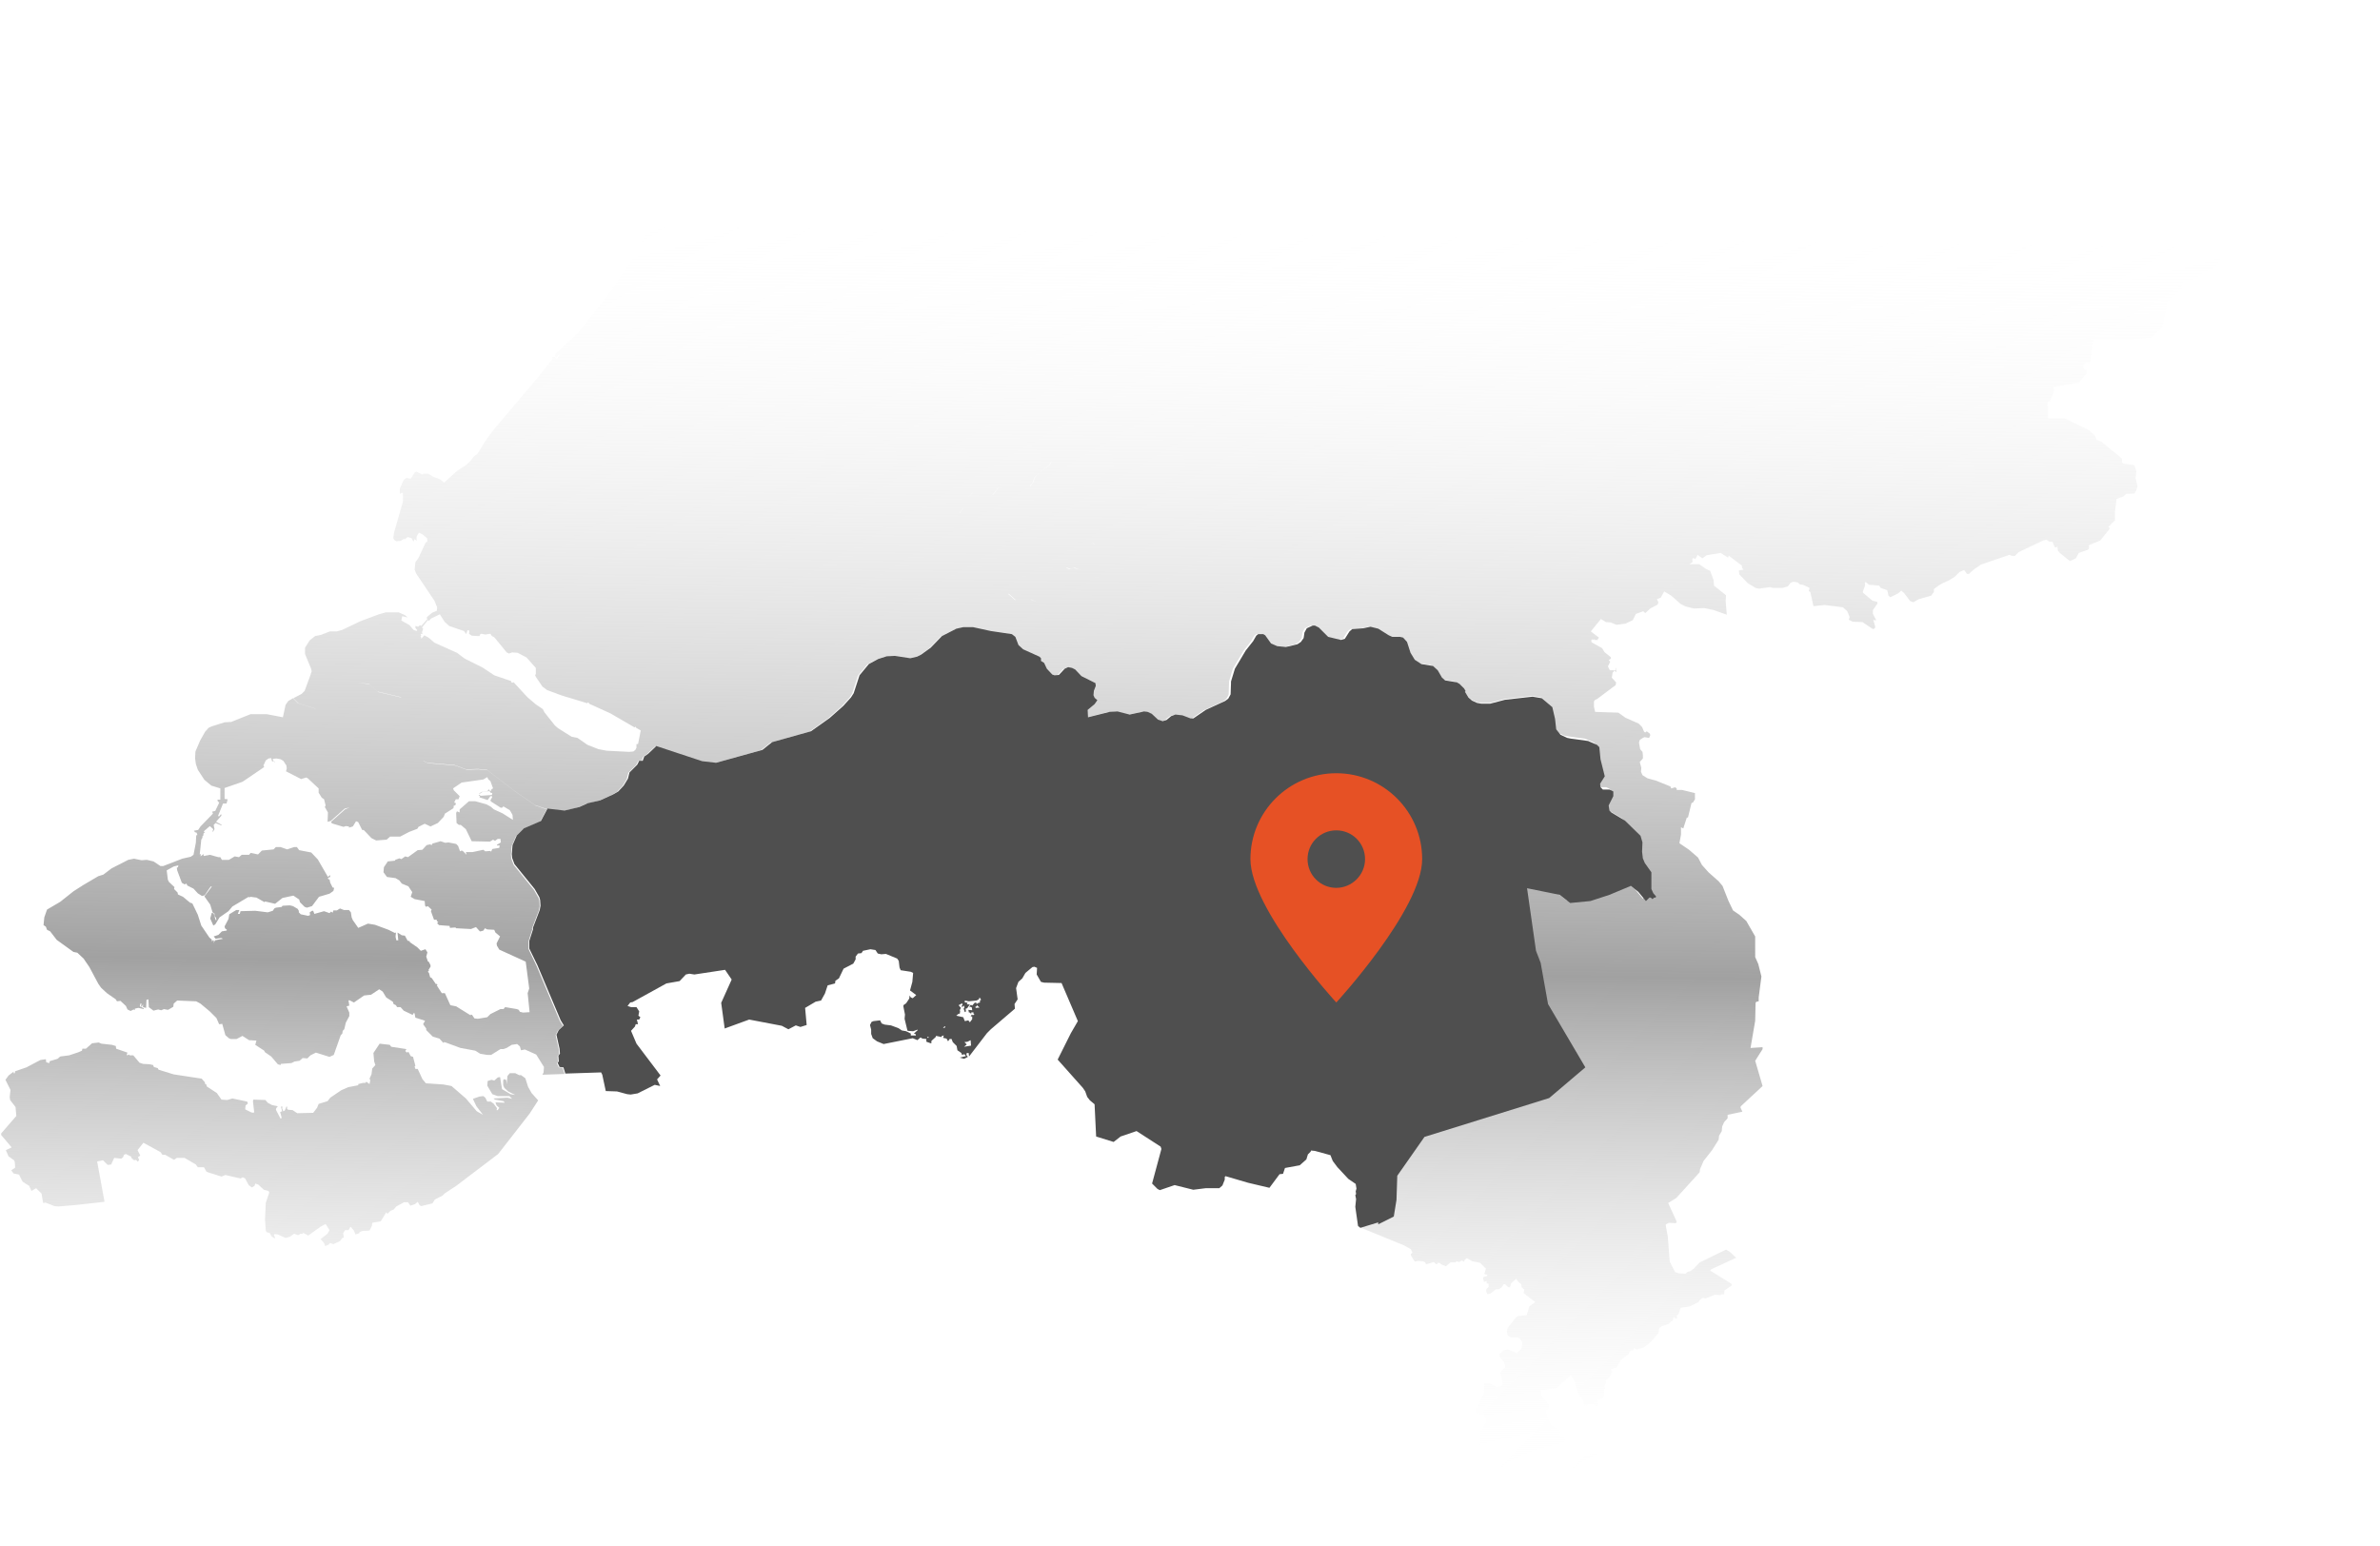 <svg xmlns:svg="http://www.w3.org/2000/svg" xmlns:mapsvg="http://mapsvg.com" xmlns:rdf="http://www.w3.org/1999/02/22-rdf-syntax-ns#" xmlns:dc="http://purl.org/dc/elements/1.1/" xmlns="http://www.w3.org/2000/svg" xmlns:xlink="http://www.w3.org/1999/xlink" id="Laag_1" mapsvg:geoViewBox="3.359403 53.560406 7.227496 50.750938" x="0px" y="0px" viewBox="0 0 612.5 398" style="enable-background:new 0 0 612.5 398;" xml:space="preserve"><style type="text/css">	.st0{fill:url(#SVGID_1_);}	.st1{fill:url(#SVGID_00000041254617200258221840000003593581176680806045_);}	.st2{fill:#4F4F4F;}	.st3{fill:#E65125;}</style><g>	<linearGradient id="SVGID_1_" gradientUnits="userSpaceOnUse" x1="301.723" y1="-3.228" x2="296.464" y2="393.538">		<stop offset="0.155" style="stop-color:#FFFFFF;stop-opacity:0"></stop>		<stop offset="0.638" style="stop-color:#A1A1A1"></stop>		<stop offset="0.957" style="stop-color:#FFFFFF;stop-opacity:0"></stop>	</linearGradient>	<path class="st0" d="M585.2,30.7l2.7-3.7l0.1-5.5l-1.5-4.7l-0.8-1.2l0-0.8l-0.5-0.2l-0.7,0.4l-1.6-0.6l-0.9,0l0-0.5l-2.3-5.2  l-1.8-1.6l-1.3-5.4L576,0h-4.1L571,2.1L570.4,3l-2.2,2.2l-1.1,0.4l-5.4-2l-7-2l-1.6,0.3l0-1.9H434.4l0,0.4l-0.2,2.4l0.6,0.8  l1.2,0.9l2.3,3.5l0.9,2.6l0.1,1l-0.9,3.4l-0.7,1.4l0,2.4l-0.3,0.7L437,20l-2.9,1.1l-3.1,0.6l-0.6,0.9l0,0.9l0.3,0.6l0.4,0.3h0  l-0.4-0.3l-0.3-0.6l0-0.9l0.6-0.9l3.1-0.6L437,20l0.4-0.5l0.3-0.7l0-2.4l0.7-1.4l0.9-3.4l-0.1-1L438.4,8l-2.4-3.5l-1.2-0.9  l-0.6-0.8l0.2-2.4l0-0.4H389h-80.9l-8.2,5.8l-3.2,2l-1,1.7l-0.5,0.3l-0.7,0.4l-1.9,0l-7.2,4.2l-0.8,1.9l-5.4,3.3l0,1.5l1.6,3.1  l0.3,5l-0.2,0.7l-0.5,0.5l0.1,0.2l0.2-0.2l0.4,0l1.4,1.3l-1.1,1l0.3,0.5l-0.2,0.2l0,0l-0.5-0.4l-0.8,0.2l-1.2-0.6l-1.7-0.3  l-1.4-1.2l-1.6-1l-2.3-0.3l-1.3,0.9l-1.6-0.3l-2.4,0.5l-1.4-0.5l-0.1,0.1l0.3,0.6l-0.7,0.1l-0.4-0.4v-0.5l0.8-0.4l0.1-0.9l-1.1-1.1  l-1.3,0.2l-0.9,0.9l-1.5-0.1l-0.9-0.4l-0.8-0.8l-0.5-0.8l-0.8-0.5l-0.3-0.8l-1-0.3l-0.6-0.9l-1.1-0.3l-0.7-0.7l0.4-0.7h0.5l0.5,0.2  l0,0.9l0.5-0.5l-0.1-0.5l0.7-0.1l0.2-0.3l-1.4-1.2l-1.1-0.2l-0.5-1.2l0.7-0.8l0.9,0.9l0.4-0.1l1.4,1.5l1.7-1l1.1-0.2l0.5,0.8l1,0.6  l0.4-0.1l0.4-0.8l-0.1-0.4l0.3-0.7l-0.4-0.7l0.2-0.3h0.8l0.4-0.6l0.7-0.3l1.2-3.4l0.8-0.9l1.4-0.5l0.9-1.5l0.4-0.2l0.5-0.2l1.5,0.3  l0.3-1.1l0.6-0.7l0.2-1.5l0.4-1l0.7-0.4l0.5-0.7l0.2,0.1l-0.2,0.4l0.1,0.3h0.4l0.2-0.3l1.1-1.7l0.5-3.2h1.2l1.1-1.1l1.4-0.2  l0.1-0.1H275l-0.3,0.3l-0.3,0.8l-0.3,3.3l-0.2,0.3l-1.4,0.1l-1.8-0.5l-1,0.2l-0.7-0.3h-1l-0.3-0.3l0.3-1.1l-0.4-1l0.1-1.6l0.1-0.2  H191l-0.2,2.8l-0.6,2.7l-1.8,5.2L179.6,33l0.1,0l-7.5,16.5l-4.4,8.2l-6.1,10.6l-4.8,7l-7,9l-2.6,2.8l-1.1,0.8l-3.3,3.3l0,0.5  l0.3,0.3l0.6-0.8l0.2,0.1l-0.7,1.1l-0.7-0.6l-0.4,0.1l0,0.4l-3.4,4.4L126.7,111l-2,2.8l-1.8,3l-1,0.7l-0.7,1l-1.3,1.2l-2.3,1.5  l-3.3,3l-1-0.8l-2-0.8l-1.1-0.7l-1.2,0l-0.3,0.2l-1.5-0.7l-0.4,0.1l-1.1,1.7l-1.1-0.2l-0.7,0.5l-1,2.2v1.4l0.6-0.3l0.2,0.2l0,2.1  l-2.3,8l-0.2,1.4l0.3,0.5l0.5,0.3l1.1-0.1l0.8-0.5l0.3,0.1l0.7-0.6l1,0.3l0.4,0.7l0.2,0.1l0.1-0.5h0.2l0.4,0.4l0-1.1l0.6-1l0.9,0.4  l1.2,1l0.1,0.8l-0.5,0.4l-1.8,3.9l-0.8,1.1l-0.2,1.9l0.4,1l4.7,7l0.7,1.7l-0.1,0.9l-1.2,0.5l-1.2,1l-0.2,0.3l0.2,0.3l-1.6,1.8  l-0.3-0.2l-0.5,0.4l-0.7-0.2l0,0.5l0.5,0.6l-0.2,0.2l-0.8-0.3l-1-1.2l-2.1-1.2l0.2-1.1l1.4,0.3l-0.7-0.6l-1.6-0.7l-3.3,0l-1.8,0.5  l-4.8,1.8l-4.6,2.2l-1.4,0.4l-1.8,0l-2.3,0.9l-1.5,0.3l-1.4,1.1l-1.2,1.9l0,1.6l1.6,3.9l0.1,0.6l-0.4,1.2l-1.4,3.8l-0.8,0.8  l-2.1,1.1l1.3,1.3l4.5,1.4l1.5-0.3l0,0l-1.6,0.3l-4.5-1.4l-1.3-1.3v0l-1.2,0.7l-0.7,1l-0.7,3.2l-4.2-0.8l-4.1,0l-5,2l-1.7,0.1  l-3.2,1l-0.9,0.4l-0.9,1l-1.3,2.3l-1.2,2.8l-0.1,1.7l0.2,1.5l0.5,1.5l1.7,2.6l1.8,1.5l2.3,0.7l0,2.9l-0.6,0l-0.2,0.2l0.5,0.6  l-1,2.1l-0.8,0.2l0.2,0.5l-3.2,3.3l-0.6,0.9l-1.1,0.2l0.3,0.4l0.4,0.1l0.2,0.6l-0.3,0.1l-0.1,1.9l-0.6,3.1l-0.7,0.5l-2.2,0.5  l-4.9,1.9l-0.7,0l-1.8-1.2l-1.7-0.4l-1.4,0.1l-1.9-0.4l-1.5,0.3l-4.3,2.2l-2.1,1.6l-1.3,0.4l-3.9,2.3l-2.5,1.6l-3.4,2.7l-3.4,2  l-0.7,2l-0.2,2l0.6,0.4l0.3,0.8l0.8,0.4l1.7,2.2l4.3,3.1l1,0.2l1.6,1.5l1.5,2.2l2.3,4.3l0.7,1l1.5,1.4l2.3,1.6l0.3,0.5l0.9-0.1  l1.4,1.3l0.4,0.9l0.8,0.4l0.8-0.4l0.3,0.2l0-0.4l0.9-0.2l1.4,0.3v-0.2L36,259l0-0.2l0.2-0.6l0.2,0.1l-0.1,0.7l0.2,0.1l0.3-0.7v0.8  l0.8,0.2l0.1-2.1l0.5-0.1l0.1,2l1.2,0.9l1.2-0.3l0.8,0.2l0.7-0.3l1,0.2l0.4-0.2l1-0.6l0.1-0.8l0.9-0.8l4.9,0.2l1.1,0.6l2.4,2  l1.7,1.7l0.7,1.6l0.8-0.1l0.8,2.9l0.9,0.8l0.5,0.2h1.5l1.5-0.8l1.7,1.1l1.9,0.1l-0.3,1.1l2.3,1.5l0.2,0.4l1.6,1.1l1.7,2l0.7,0.2  l0.1-0.3l2.7-0.2l0.8-0.4l1.3-0.2l0.8-0.7l1.2,0.1l0.8-0.8l1.4-0.7l3.5,1.1l1.1-0.5l1.8-5.1l0.4-0.4l0.1-0.7l0.4-0.4l0.4-1.7  l0.9-1.7l0-0.9l-0.7-1.6l0.7-0.2l-0.2-1.3l0.2-0.1l1.2,0.6l2.6-1.8l1.8-0.2l2.1-1.4l0.9,0.6l0.9,1.5l1.7,1.1l0.2,0.6l0.6,0.3  l0.3,0.5l0.9,0l0.8,0.9l2.3,1.1l0.3-0.5l0.2,0.1l0.2,1.1l2.5,0.8l-0.5,0.9l0.8,1.1l0,0.4l1.7,1.7l1.7,0.5l1,1.1l0.2-0.2l0.4,0.1  l3.8,1.4l3.8,0.7l1.3,0.8l1.8,0.3h1l2.4-1.5h0.7l0.9-0.3l1.3-0.8l1.4-0.2l0.7,0.6l0.3,1l1-0.2l2.9,1.3l2,3.2l-0.1,1.4l-0.3,0.6  l5.7-0.2l-0.5-1.6l-1-0.1l-0.5-1.1l0,0l0.3-0.3l-0.1-1.5l0.4-0.5l-0.1-1.3l-0.8-3.6l0.6-1.2l1.3-1.2l0,0l-0.8-1.2l-6-14.2l-2.1-4.4  l0,0l0-1.9l1-3.1l0,0l-0.1-0.2l0,0l1.8-4.7l0.2-1.1l-0.1-1.5l0,0l-0.2-0.6l-1.2-2.1l-5.2-6.4l-0.6-1.6l0,0l-0.1-1l0.2-2.3l1.1-2.5  l1.8-1.8l4.4-1.9l1.7-3.2l0,0l-2.9-1l-5.2-3.6l-7.2-5.5l-2.3-0.2l-3,0.1l-3-1.1l-7-0.6l-1.1-0.5l-1.4-2.4l-0.5-2l-0.2-4.9l-2.6-3.7  l-0.6-2.7l-0.4-0.7l-6-1.4l-2.2-2l-2.9-0.4l0.1,0L95,176l2.2,2l6,1.4l0.4,0.7l0.6,2.7l2.6,3.7l0.2,4.9l0.5,2l1.4,2.4l1.1,0.5l7,0.6  l3,1.1l3-0.1l2.3,0.2l7.2,5.5l5.2,3.6l3,1l4.2,0.5l0.1,0l3.8-0.9l2.2-1l3.1-0.7l3.3-1.5l1.4-0.8l1.4-1.5l1.1-1.8l0.4-1.6l2-2l0.5-1  l0.9,0l0.4-1.1l1-0.7l2.1-2l0,0l11.9,4l3.3,0.3l0.1,0l11.9-3.3l2.5-2l10-2.8l4.8-3.4l3.5-3.1l2-2.2l0.7-1.1l1.5-4.6l2.4-2.9  l2.4-1.3l2.2-0.7l2.1-0.1l0.1,0l3.9,0.6l0.1,0l1.7-0.4l0.9-0.4l2.5-1.8l2.9-3l3.7-1.9l1.8-0.4h2.5h0.1l4.6,1l5.4,0.8l2.2,0l0,0  l-2.4,0h0l0,0l0,0l0.9,0.7l0.8,2.1l1.2,1.1l4.2,1.9l0.4,0.4l0,0l0,0.7l0,0l0.8,0.5l0,0l0.7,1.5l1.4,1.5l0,0l0.6,0.2l1.1-0.1  l1.5-1.6l0.9-0.4l1,0.2l0.8,0.4l1.6,1.7l3.6,1.8l0.1,0.7l0,0l-0.5,1.3l0,0l-0.1,1l0.3,0.7l0.7,0.6l-0.7,1l0,0l-1.8,1.5l0,0l0.1,1.9  l5.6-1.4l2-0.1l3.1,0.8l3.7-0.8l0.9,0.1l1.1,0.5l1.6,1.5l1.2,0.4l1-0.3l1.2-1l1.1-0.4l1.8,0.2l2.1,0.8l0.7,0l3.2-2.2l5-2.3l0.8-0.6  l0.6-1.1l0,0l0.1-3l0-0.4l1-3.3l2.8-4.7l1.9-2.4l0.8-1.4l0.5-0.4l1.3,0l0.5,0.3l1.5,2.1l1.6,0.7l2.2,0.2l1-0.2l2-0.5l0.9-0.6l0.7-1  l0,0l0.2-1.4l0,0l0.6-1.1l1.5-0.7h0.6l1,0.5l2.4,2.4l3.3,0.8l1-0.3l1.2-1.9l0.7-0.6l2.8-0.2l1.9-0.4l2,0.5l2.7,1.7l0.9,0.4l2,0  l0.8,0.2l1,1.1l0.9,2.8l1.1,1.6l1.7,1.1l3,0.5l1.2,1.1l1.1,1.9l0.8,0.7l3,0.5l0.7,0.4l1.2,1.2l0.4,0.7l0,0L377,178l0,0l0.8,1.3  l0.9,0.8l1.3,0.6l1.1,0.2l2.3,0l3.8-1l7.1-0.8l2.4,0.4l0,0l0.9-0.9l-0.9-3.1l0.1-0.6h0l-0.1,0.6l0.9,3.1l-0.9,0.9l0,0l2,1.9l0.7,3  l0.3,2.7l1.1,1.4l1.7,0.8l1,0.2l4.4,0.6l2.3,1l0.6,0.6l0.3,3.1l1.1,4.4l-1.2,1.9l0.1,0.9l0.6,0.6h1.7l1,0.5l0,1.2l0,0l-1.2,2.4l0,0  l0.2,1.3l0.5,0.5l3.5,2.1l4,3.9l0.5,1.7l-0.1,2.4l0.2,1.7l0.5,1.2l1.7,2.4l0,4.3l0.5,1.1l0.7,0.8l-0.1,0.3l0,0l-0.4,0l0,0l-0.4,0.4  l0,0l-0.5-0.4l-0.3,0l0,0l-0.9,0.9l0,0l-2-2.4l-1.9-1.5l-5.5,2.3l-4.9,1.6l-5.2,0.5l-2.7-2.1l-8.4-1.6l0,0l2.3,16.1l1.2,3.1  l1.9,10.6l9.6,16.3l0,0l-9.3,8l-32.1,10l0,0l-7,10l-0.2,6.2l-0.7,4.3l-4,2l0,0l0-0.5l-4.6,1.4l12,4.9l1.8,1l0.4,0.9l-0.4,0.3l0,0.4  l1,1.6l0.9-0.2l1.2,0.1l0.6,0.3l0.2,0.5l2-0.6l0.5,0.5l0.4,0l0.1-0.3l0.6,0.1l0.3,0.3l1.2,0.5l1.2-1l1.3,0l0.2-0.3l0.7,0.2l0.7-0.4  l0.6,0.3l0.1-0.4l0.6-0.5l1.4,0.8l2,0.4l1.5,1.5l-0.4,1.4l0.8,0.2l-0.1,0.3l-1,0.3l0,0.4l0.2,0.8l0.7-0.2l0,0.6l0.5,0.1v0.8  l-0.5,0.5l-0.2,0.5l0.4,0.9l0.8-0.2l1.4-1.1l0.7,0l0.7-0.4l0.6-0.9l0.3,0l0.9,0.8h0.4l0.3-1l1.3-1.2l0.6,0.9l0.7,0.5l0.1,0.8  l0.7,0.6l-0.2,0.9l3,2.3l-1.5,1.1l-0.7,2.3l-2.1,0.2l-0.6,0.3l-2.2,2.8l-0.2,0.9l0.2,1l0.8,0.5l1.7,0l0.6,0.3l0.7,1l-0.2,1.4  l-0.2,0.4l-1.1,0.9l-2.3-0.9l-1.2,0.3l-0.9,0.9l0.1,0.8l1,1.2l0.4,1l-0.1,0.5l-0.8,0.7l-0.4,0.7l0.6,2.2l0,0.7l-0.4,0.5l-1,0.2  l-1.9-1h-0.9L382,356l-0.1,2.5l-1.1,2.6l-1.1,1.7l0.2,0.7l2,0.8l0.6,1.1l-0.1,0.6l-1.5,2.7l0.1,2.4l-0.2,0.6l-0.4,0.7l-0.9,0.8  l-1.5,2.5l-1.7,1l-0.5,1.4l-2.1,2.5l0.1,1.3l1.1,0.6l1.2-0.3l1.3-1.1l1.1,0.2l0.5,0.5l0.4,0.9l0,1l-1.7,0.9l-0.9,2.8l-1.9,2.4  l-0.5,1.4v1.8l-0.5,0.9l-0.8,0.4l-1.7-1l-1.2,0.2l-0.5,0.7l-0.3,2.9l-0.5,0.7h60.9l1.1-4.1l0.7-0.6l0.2-0.8l1-0.7l0.2-1l-0.5,0.2  l-0.4,0.8l-0.9-1l-1.4-0.5l-0.5,0l-0.7,0.5l-2.1-0.2l0.2-1.2l-0.7-0.7l-0.9,0.3l-0.6-0.5l-3.6-1l-0.5-3.5l0.1-1.1l-1.8-1.1l1.2-1  l0.4-0.6l1.8-4.6l-0.2-0.5l-6.9,0.2l-1,0.4l-0.4,0.4l-1,0.2l-0.4-0.7l-1.2-0.8l-0.3-0.7l-0.2,0l-3.1,0.7l-2,1.6l-2.5,1l-1.1-0.1  l-0.7-1.5l1.6-1.8l-0.2-1.8l0.4-1.8l-1.5-0.7l0-1.5l-1.7-0.8l-0.9-1.2l-1-2.6l0.1-0.5l0.5,0l0.3-1.2l-1.9-2.3l-0.3-1.6l4.2-0.6  l3.5-3.3l0.8,1l1,3.4l1.5,2.2l0.2,1.3l1.2-0.4l1.3,0l0.5,0.5l0.6-0.2l-0.3-1.4l0.8-0.2l1-0.7l0-1.7l0.3-0.5l-0.2-0.5l0.4-0.7  l-0.1-0.7l0.9-0.8l0.8-1.3l-0.3-0.8l1.5-0.5l1-1.9l1.9-1.4l0.6-1l0.7-0.1l0.2-0.6l0.7,0.4l1.8-0.5l1.8-1.4l2-2.3l0.2-1.3l0.7-0.5  l1.8-0.6l0.5-0.6l0.5-0.2l0.2-1l0.5,0.5l0.4-0.1l-0.1-0.8l0.4-0.2l0.6-1.7l2.4-0.4l2.2-1.1l0.5-0.7l0.7-0.4l0.5,0.2l2.6-1l1.3,0.1  l0.4-0.2l0.6,0l0.1-1l1.9-1.3l-0.1-0.4l-5.5-3.4l0.2-0.3l6.5-3l-1.6-1.5l-1-0.6l-6.8,3.3l-1.5,1.6l-1,0.7l-0.6,0.1l-0.5,0.5  l-1.7-0.1l-1-0.3l-1.4-2.7l-0.5-6.5l-0.5-2.7l0-0.4l0.8-0.4l1.8,0.1l0.2-0.4l-2.2-4.8l2.1-1.3l6-6.6l0.1-0.8l0.9-2.1l2.2-2.8  l1.7-2.7l0.1-1l0.7-1.2l0.1-1.2l0.5-1.1l0.9-1l0-0.9l3.8-0.8l-0.5-1.1l0.1-0.3l5.6-5.2l-1.9-6.5l1.9-3l0-0.5l-3.1,0.2l1.2-7  l0.1-4.6l0.2-0.3l0.6-0.1l0-1l0.7-5.4l-0.8-3.2l-0.8-1.8l0-5.3l-2.3-4l-1.8-1.6l-1.6-1.1l-1.2-2.5l-1.5-3.8l-1-1.2l-2.6-2.3  l-1.7-1.9l-1-1.9l-2.3-2l-2.5-1.7l0.4-2.2l0-1.9l0.6,0.3l0.9-2.8l0.3,0l0.9-3.7l0.4-0.2l0.5-0.8l0-1.6l-3.3-0.8h-1.4v-0.4l-0.4-0.3  l-1,0.3l-0.2-0.5l-3.7-1.5l-2.2-0.6l-1.3-0.8l-0.4-0.9l0.1-1l-0.4-1.5l0.8-0.9l0-0.9l-0.1-0.8l-0.6-0.7l-0.3-1.7l0.2-0.7l0.8-0.5  l0.4-0.2l1.2,0.2l0.3-0.7l-0.1-0.4l-0.8-0.6l-0.4,0.3l-0.3-0.2l-0.5-1.2l-0.9-0.9l-3.4-1.5l-1.8-1.3l-6-0.2l-0.3-1.4h0l0-1.3  l0.3-0.4l0.5-0.2l4.8-3.6l0.1-0.7l-1.1-1.2l0.2-1.3l1-1l-0.2-0.3L416,173l-0.7-0.5l-1,0l-0.5-1l0.6-1.2l-0.4-0.4l0.6-0.4l-0.1-0.4  l-1.6-1.3l-0.6-1l-2.7-1.5l-0.1-0.5l0.3-0.3l0.2,0.2l0.2-0.2l0.4,0.3l0.2-0.2l0.2,0.2l0.5-0.7l-2.1-1.6l2.6-3.2l1.3,0.8l1.2,0.1  l1.5,0.6l2.3-0.3l1.9-0.9l0.8-1.6l1.9-0.7l0.5,0.5l1.3-1.2l1.9-1l0.2-0.6l-0.4-0.8l1-0.4l0.9-1.6l1.8,1.1l2.5,2.2l1.3,0.6l2,0.5  l2.7-0.1l2.4,0.5l3.4,1.2l-0.3-3.5l0.1-1.5l-3.1-2.5l-0.1-1.4l-0.9-2.4l-1.1-0.5l-1.7-1.2l-2.5,0l0.8-0.6l-0.1-0.7l0.3-0.3l0.5,0.3  l0.6-1.1l1.2,0.9l1.1-0.8l3.6-0.6l1.9,1.2l0.2-0.5l3.4,2.6l0,0.5l0.4,0.5l-1.2,0.2l0.1,1l2.2,2.3l2,1.2l0.8,0.2l2.9-0.4l0.7,0.2  l2.6,0l1.3-0.4l0.7-0.9l0.7-0.3l1.2,0.2l0.5,0.5l0.8,0.1l1.7,0.8l-0.2,0.8l0.4,0.3l0.8,3.6l2.9-0.3l4.7,0.6l1.1,1l0.6,1.5l-0.2,0.7  l1,0.5l2.5,0.1l2.7,1.8l0.5-0.2l0.1-0.4l-0.5-1.8l0.6,0.2l0.1-0.2L482,158l0-1l1.2-1.7l-0.1-0.4l-1.2-0.3l-2.4-2l-0.1-0.3l0.6-1.7  l-0.1-0.7l0.3-0.1l0.8,0.7l2.6,0.2l0.4,0.6l1.7,0.6l0.3,1.4l0.5,0.4l2-1l0.8-0.7l0.7,0.6l1.6,2.1l0.8,0.3l1.4-0.8l3.2-0.9l0.7-1  l0-0.7l0.5-0.4l1.5-1l1.8-0.8l1.6-1l1.2-1.2l1.2-0.5l0.7,1l0.5,0l1.2-1.1l1.9-1.3l7.3-2.5l0.8,0.3l0.6,0l1-1l6.3-3l0.8-0.2l0.8,0.5  l0.8,0l0.6,1.4l0.3,0.1l0.4-0.2l0.1,1l0.5,0.6l2.6,2.1l1.5-0.7l0.8-1.4l2.3-0.8l0.3-0.3l0-0.9l2.9-1.2l2.5-3.1l-0.4-0.4l1.7-1.7  l0-2.2l0.4-3.3l1.7-0.6l0.8-0.7l2.1-0.1l0.5-0.8l0.3-1.1l-0.5-2l0.2-1.8l-0.5-1.6l-2.9-0.4l-0.3-0.3l0-1l-5.4-4.4l-1.1-0.4  l-0.5-1.1l-1.5-1.4l-6.2-3h-4.3l0-3l-0.2-0.3l0.1-1l0.5-0.2l1-2.1l0.1-0.8l-0.3-0.7l6.7-1.1l2-2.4l0-0.7l-0.8-0.7l-0.1-0.7l0.9-0.9  l0.4,0.2l0.1,0.4l0.5-0.9l0.7-5.3h0h9.3l5.7-0.6l2.7-2.6l1.5-6.7l3.5-3.3l0.1-1.2l0.3-0.5l3.8-0.6l2.7-0.5l0.3-0.2l1.6-2.5l1.4-3  l0.9-1.1l0.7-1.9l-0.1-1.7l0.8-0.6l0.1-0.6l1.1-0.5l0.4,0.2l1.4-0.3l2,0.5l0.4,0.4l0.5-0.4l2.6-0.2l3.4-2.2l0.7-1.6l-3.2-3.5  l-1.6-3.7l-0.9-1l-0.1-1.2l0.2-0.2l0-0.6l-0.3-1.1l0-1.2l0.1-0.8l1.3-2.8l0.5-0.5l1.2-2.3l0.4-1.3l-0.1-1.3l1.1-1.7L585.2,30.7z   M92.2,211.6l1,2h0.4l2,2.1l1.2,0.6l2.7-0.2l0.9-0.8l2.6,0l2.3-1.2l2.1-0.8l0.3-0.5l1.6-0.8l1.5,0.7l1.9-0.9l1.5-1.6l0.3-0.8  l2.2-1.4l0.1-0.7l0.3,0l0.2-0.3l0-0.3l-0.4-0.2l0.4-0.8h0.7l0.3-0.8l-1.5-1.5l-0.2-0.5l2.2-1.5l5.6-0.8l1-0.6l0.3,0.6l0.5,0.4  l0.7,1.9l-0.4,0.2l-0.1,0.4l-0.5,0l0-0.3h-0.2l-0.2,0.4l-1.5,0.2l-0.7,0.4l0.1,0.1l0.8-0.5l1.7-0.2l0.3,0.2l0,0.2l0.5,0.1l-0.1,0.5  l-2.9,0.2l-0.4-0.3l-0.1,0.2l0.3,0.2l-0.1,0.3l2.1,0.7l0.7-1l0.4,0l0.1,0.2l-0.5,0.9l0.2,0.3l2.5,1.6l0.5-0.1l0.1-0.3l1.7,1  l0.7,1.2l0.1,1.3l-2.7-1.7l-2.2-1l-0.8-0.7l-1.1-0.6l-2.9-0.8l-1.6,0l-2.4,2.1v0.8l-0.7-0.3l-0.2,0.4l0.1,2.6l0.6,0.5l0.5,0  l1.3,1.1l1.5,3.1l4.7,0.1l0.8-0.5l0.5,0.3l0.7-0.5l0.7,0l0.1,0.9l-1,0.6l0,0.2h0.7l-0.1,0.6l-1.8,0.3l-0.3,0.7l-0.2-0.2l-1.3,0.1  l-0.5-0.4l-2.8,0.6l-1.7,0l0.2,0.7l-1-1l-0.3-0.1l-0.4,0.2l-0.5-1.4l-0.5-0.5l-2-0.4l-0.8,0.1l-1.2-0.4l-2.1,0.6l-0.2,0.4l-0.4-0.2  l-0.9,0.2l-1.1,1.2l-1.2,0.1l-2.5,1.8l-0.7-0.2l-1,0.7l-0.5-0.2l-1.1,0.4l0,0.2l-1.9,0.2l-1,1.5l-0.1,1.3l0.9,1.2l2.2,0.3l1,0.6  l0.6,0.8l1.7,0.7l1,1.5l-0.4,1.2l1,0.6l2.6,0.5l0.1,1.2l0.3,0.3l0.4-0.2l1,0.9l-0.2,0.4l0.8,2.2l0.6,0l0.2,0.2l-0.1,0.2l0.4,0.1  l-0.3,0.4l0.5,0.5l2.7,0.2l0.1,0.5l1.4-0.1l0.2,0.2l3.8,0.2l1.3-0.5l1,1.1l0.2,0l0.7-0.2l0.4-0.6l0.6,0.3l1.8,0.1l0.3,0.7l1.2,1  l-0.9,1.8l0.1,0.6l0.6,1l6.8,3.1l0.9,6.9l-0.4,1.2l0.5,4.9l-1.7,0.1l-0.8-0.2l-0.3-0.5l-0.5-0.2l-3-0.5l-0.4,0.5l-0.8,0l-2.6,1.3  l-0.8,0.8l-2.4,0.4l-0.9-0.1l-0.6-0.9l-0.3-0.1l-0.1,0.2l-3.7-2.3l-1.5-0.3l-1.4-3.1l-0.8,0l-1.3-2l0.2-0.1l-0.2-0.3l-0.2,0.1  l-1.1-1.6l-0.4-0.2l-0.3-1.1l-0.3-0.3l0.3-0.3l-0.1-0.2l0.5-0.8v-0.4l-0.4-0.8l-0.3-0.2l-0.4-1.2l0.3-1.1l-0.5-0.8l-1.2,0.4  l-0.9-0.9l-1.9-1.3l-0.1-0.3l-0.5-0.1l-0.7-1.3l-0.8-0.1l-1.1-0.7l0.2,2h-0.5l-0.2-0.9l0.1-1.1l-0.3,0.1l-1.6-0.8l-3.5-1.3  l-1.8-0.3l-2.5,1.1l-1.4-2l-0.3-0.7l-0.2-1.3l-0.5-0.6l-1.3,0l-1-0.4l-0.8,0.5l-0.9,0l-0.2,0.6l-0.4-0.3l-0.4,0.4l-1.4-0.5  l-2.5,0.7l-0.3-0.8l-0.3,0l-0.6,0.4l0.1,0.7l-0.5,0.2l-1.9-0.4l-0.5-0.5l0-0.4l-0.3-0.5l-1.2-0.7l-0.8-0.2l-1.9,0.1l-0.2,0.3  l-1.5,0.2l-0.4,0.2l-0.4,0.6l-1.3,0.4l-3.2-0.4l-3.8,0.1l-0.2,0.7l-0.5,0l0.4-1l-0.8,0l-1.8,1.1l-0.2,1.2l-1,1.9l0.1,0.5l0.5,0.4  l-0.1,0.2l-1.2,0.2l-0.9,0.9L55,241l0.5,0.6l1.4-0.2l0.5,0.2l-2.1,0.4l0.1,0.3l-0.5-0.3l0.3,0.9l-0.5-1l-0.2,0.5v-0.6l-0.6-0.5  l-2.1-3.1l-0.9-2.8l-1.4-2.9l-0.6-0.2l-1.8-1.5l-1.3-0.6l-0.1-0.5l-0.9-0.9l0.1-0.5l-1.4-1.3l-0.3-0.6l-0.3-2.4l1.8-1l1.2-0.3  l-0.1,0.5l-0.3,0.1l0.1,0.7l1.2,3.2l0.7,0.4l0.5-0.2l0.2,0.5l1.6,0.8l1.1,1.2l1.1,0.7l0.7-0.2l1.2-1.8l0.4-0.5l0.2,0.1l-1.9,2.5  l1.5,2.1l0.6,2l0.5,0.3l0,0.6l0.4,0.5l0.1,0.6l-0.2,0l-0.5-1.7l-0.5-0.2l-0.4,1.5l0.8,1.8l0.5-0.3l1.1-1.8l2.3-1.6l1-1.2l4.2-2.5  l0.2,0.2l0.2-0.2l1.6,0.2l2.1,1.2l0.1-0.2l2.6,0.6l1.9-1.5l2.8-0.6l1.5,1l0.2,0.7l1.2,1.2l0.6,0.2l1.3-0.4l1.8-2.4l2.7-0.8l1-0.7  l0.2-0.8l-0.4-0.1l-0.6-1.2l-0.2-0.9h-0.3l-0.1-0.4l0.6-0.2l-0.1-0.5l-0.5,0.5l-2.6-4.5l-1.7-1.8l-3.1-0.6l-0.6-0.8h-0.7l-1.8,0.6  l-1.7-0.6l-1.2,0l-0.6,0.6l-3,0.3l-1,1l-1.9-0.4l-0.4,0.5l-1.9,0l-0.7,0.6l-1.1-0.2l-1.5,0.9l-1.8,0l-0.4-0.7h-0.5L54,220l-1.6,0.3  l0-0.5l-0.8,0.6l0.1-0.6l-0.3,0.1l0.4-3.8l0.3-0.5l0-0.4l0.2-0.1l0.1-0.7l0.4-0.2l-0.3-0.1l0-0.2l1.5-1.3l0.9,0.8l-0.2,0.5l0.1,0.2  l0.4-0.7l-0.2-1.1l0.5-0.5l1.4,0.6l0.2-0.1l-1.5-0.8l1.4-1.6l-0.1-0.4l-0.5,0.6l-0.3-0.1l1.3-3.2l0.9,0l0.3-1.1l-0.8-0.1l0-2.8  l4.6-1.6l0.9-0.6l4.7-3.2l-0.2-0.4l0.6-1.3l0.7-0.5l0.7-0.1l0.2,0.8l0.8,0.2V196l-0.5-0.1l0,0l-0.1-0.6l1-0.1l1,0.2l0.7,0.4  l0.8,1.2l0.1,0.8l-0.2,0.7l3.9,2l1.3-0.4l0.4,0.2l2.8,2.6L82,204l0.8,1.3l0.6,0.4l0.4,1.6l-0.2,0.4l0.8,1.4l-0.1,2.4l0.8-0.2  l3.6-3.2l1.3-0.3l-1.2,0.5l-3.6,3.2l0.2,0.4l3,0.9l0.6-0.2l0.8,0.1l0,0.3l1-0.3l0.8-1.3l0.2,0L92.2,211.6z M164.2,191.5l-0.4,0  l0,0.9l-0.3,0.6l-0.5,0.4l-1.1,0.1l-5.8-0.3l-2.1-0.4l-2.8-1.1l-2.6-1.8l-1.5-0.3l-3.5-2.2l-0.8-0.7l-2.7-3.4l-0.4-0.8l-1.9-1.3  l-2.1-1.8l-3.5-3.8l-0.4,0.1l-0.3-0.2l0.1-0.2l-4.4-1.5l-3-2l-4.6-2.3l-2-1.5l-5.8-2.6l-1.5-1.3l-1.1-0.6l-0.7,0.8l-0.2-0.1  l0.1-0.2l-0.2-0.2l0.2-0.3l-0.2-0.4l0.5,0.1l-0.1-0.5l0.3-0.9l-0.3-0.3l1.5-1.9v0l0.3,0.2l0.5-0.6l2.3-1.1l1.2,1.9l1.2,1.1l3.8,1.3  l0.6,0.8l0.3-1l0.5,0.1l-0.1,0.8l0.7,0.5l1.6,0.1l0.4,0l0.2-0.5l0.3-0.1l1,0.2l1.3-0.2l0.4,0.6l0.6,0.3l3.2,3.9l0.6,0.3l0.8-0.3  l1.4,0.1l2.3,1.2l2.4,2.7l0,1.6l-0.2,0.2l0.2,0.5l1.7,2.5l1.2,0.9l3.8,1.4l6.6,2l0-0.2l0.4,0.1v0.2l5.5,2.5l6.2,3.6l0.3-0.2  l0.1,0.3l1.2,0.7L164.2,191.5z M190.5,37.8L190.5,37.8l0.9-1.8l0.1,0L190.5,37.8z M192.2,62.1L192.2,62.1l1.6-0.5l0,0L192.2,62.1z   M201.7,62.5L201.7,62.5l5-3l0.1,0L201.7,62.5z M209.9,59.3L209.9,59.3l0.3-0.2l0,0L209.9,59.3z M211.7,58l-1.2,1.2l0,0L211.7,58  l1.4-0.6l0,0L211.7,58z M218.6,62.6l-1.2,1.5l0,0L218.6,62.6l1.8-1.2l0.1,0L218.6,62.6z M224.3,58.6l-0.9,1.3L222,61l-0.1,0  l1.4-1.1L224.3,58.6l1.5-0.6l0,0L224.3,58.6z M236.2,53.3L236.2,53.3l-0.7,1.6l0,0L236.2,53.3z M231.2,80.6l0.8-0.1L231.2,80.6  L231.2,80.6z M231.7,113.1L231.7,113.1l-0.9,0.7l0,0L231.7,113.1z M236.5,115.5l-6.3,1.6l0,0L236.5,115.5L236.5,115.5z   M234.4,113.2l1-0.5l0,0L234.4,113.2L234.4,113.2z M239,82.3l-1.1,0.2l-3.1-0.4l-0.9-0.7l-0.4-1.5l0.1,0l0.4,1.5l0.9,0.7l3.1,0.4  L239,82.3L239,82.3z M248.5,45.4l0.2,2.2l0,0L248.5,45.4L248.5,45.4z M247.4,48.4L247.4,48.4l-0.2,0.7l0,0L247.4,48.4z M245.9,50.2  l0,0.7l0,0L245.9,50.2l0.2-0.4L245.9,50.2z M249.2,128l-1.1,2.5L247,132l-0.1,0l1.2-1.5L249.2,128l1-1.1h0.1L249.2,128z   M270.3,45.3L270.3,45.3l-0.2-1.1L270.3,45.3z M269.5,43.4l0.2,0.2L269.5,43.4L269.5,43.4z M269.5,44.3L269.5,44.3l-0.1,0  L269.5,44.3z M269.2,56.5l-1.6,0.7L269.2,56.5l-2.2-2.1l0-0.9l-0.6-2l0,0l0.6,2l0,0.9L269.2,56.5z M268.2,43.8L268.2,43.8  L268.2,43.8L268.2,43.8z M264.7,47.4l0.5-0.7l1.2-0.5l1.2,0l0.2-1.1l0,0l-0.2,1.1l-1.2,0l-1.2,0.5L264.7,47.4l-1.1,0l0.7,1.5l0,1  l0.5,0.6l0,1.1l0.2,0.5l0.5,0.2l0,0l-0.5-0.2l-0.3-0.5l0-1.1l-0.5-0.6l0-1l-0.7-1.5H264.7z M254.6,45.5L254.6,45.5l0.9-1.5l0,0  L254.6,45.5L254.6,45.5z M257.8,124.3l-2.1,2.9l-0.9,0.6l0,0l0.8-0.6L257.8,124.3l1.3-0.8l0,0L257.8,124.3z M266.7,154.9l-1.5-0.6  l-4,0.1l-1.7-1.5l0.1-0.1l1.8,1.6l4-0.1L266.7,154.9L266.7,154.9z M269,153.6l-0.3,0.1L269,153.6L269,153.6z M267.3,121.8l-1,1.1  l-0.4,1.2l-0.8,1.1l-0.1,0l0.8-1.1l0.4-1.2L267.3,121.8l2.7-2.1l0.5-0.8l0.1,0l-0.5,0.8L267.3,121.8z M271.6,150l-1.9,0l0.1,0  l1.9,0L271.6,150z M278,146.6l-1.7-0.4l-1,0.3l-0.9-0.3l0.1-0.1l1,0.3l1-0.3L278,146.6L278,146.6z M278.5,62.2l-6.8,0.2l-2-0.6  l-3.2-1.6l0-1.5l-0.6-0.7l0,0l0.6,0.7l0,1.5l3.2,1.6l2,0.6L278.5,62.2L278.5,62.2z M280.9,139.7L280.9,139.7l0.7,0.2l0,0.1  L280.9,139.7z M282.1,67.8l-1.1,1l-1.8,0.9l0.3,1.1h0l-0.3-1.1l1.8-0.9L282.1,67.8l0.8-1.5l-2-4l-1.9-1.1l0,0l1.9,1.1l2,4  L282.1,67.8z M283.9,134.8l-0.4,0.1l0,0L283.9,134.8L283.9,134.8z M296,124l-1.4,2.7l-1.1,1l-0.2,0l0.2,0l1.1-1L296,124l0.7-0.8  L296,124z M302.1,46.9l-0.9-0.4l0,0L302.1,46.9L302.1,46.9z M308.2,46.3l-4.6-0.8l-0.1,0.1l0.1-0.1L308.2,46.3L308.2,46.3z   M313.1,128.1l-1,0.5L313.1,128.1l1.6-2L313.1,128.1z M339,81.3l-0.1-0.4v0L339,81.3l2.1,1.1v0L339,81.3z M340.7,83.1l-0.4,0.7h0  L340.7,83.1z M339.5,87.5l0-0.9l-0.8-0.2l-0.7-0.9h0l0.7,0.9l0.8,0.2L339.5,87.5l0.7,0.4v0.4h0v-0.4L339.5,87.5z M338.4,85.6  l0.2-1.2L338.4,85.6L338.4,85.6z M337.5,79.4l1.6,0v0L337.5,79.4l-1.3-0.6l0.2-1.7l-0.5-0.1v0l0.5,0.2l-0.2,1.7L337.5,79.4z   M336.9,87.9L336.9,87.9l1.1,0.7l-0.1,0.5l-1.3,1.3l1.3-1.3l0.1-0.5L336.9,87.9z M322.2,61.4l1.8-7.8L322.2,61.4l6.5,5.3l0,1.5  l-0.4,2l0,0l0.4-2l0-1.5L322.2,61.4z M328.1,121.7l-2.1,1.8l-1.4,0.5l1.4-0.5L328.1,121.7l1-0.6h0L328.1,121.7z M329,74.8l-2.5-0.9  l0.1-0.9l-0.3-1.5l-0.5-0.5h0l0.5,0.5l0.3,1.5l-0.1,0.9L329,74.8l6,0.8l0.1,0.4l1,0.4l-0.1,0.5l0.1-0.5l-1-0.4l-0.1-0.4L329,74.8z   M337.8,98.9l-1.3,0.5l-2.7-1.6l-0.1-0.5l-0.6-0.1l-0.3-0.3l1.7-2.2l2.3-1.4l-0.2-2.7l0,0l0.2,2.7l-2.3,1.4l-1.7,2.2l0.3,0.3  l0.6,0.2l0.1,0.5l2.7,1.6L337.8,98.9l1.8,0L337.8,98.9z M341.5,97.4l-1.4,0.1L341.5,97.4l1.3,0.3L341.5,97.4z M345.1,95.1l-1.3-0.4  l-0.5,0.9l0.5-0.9L345.1,95.1L345.1,95.1z M345.7,91.2l-0.4-0.5l-1.4,0.4v0l1.4-0.4L345.7,91.2L345.7,91.2z M348.6,99.9l-0.2-0.3  l0.5-1.9l-0.5,1.9L348.6,99.9z M347,90.5l0.3,1.5L347,90.5l-0.9,0.1L347,90.5z M347,92.7L347,92.7l0.6,0.4l0.1,1.8l0.5,0.6l0.4,0  l-0.4,0l-0.5-0.6l-0.1-1.9L347,92.7z M347.7,105.2L347.7,105.2l1.2,0.5l-0.2,1.6l0.2-1.6L347.7,105.2z M348.7,107.4l3,1.1v0  L348.7,107.4L348.7,107.4z M351.7,108.8l-0.2,4.3h0L351.7,108.8z M352.2,114.8l-1.5-1.7l0,0l0,0L352.2,114.8L352.2,114.8z   M353,114.9l-0.5-0.5l0,0L353,114.9l0.3,0.4L353,114.9z M354.1,117.7l-0.6-0.7L354.1,117.7l1.3,1.2L354.1,117.7z M355.8,132.2  L355.8,132.2l0.7-0.7L355.8,132.2z M356.6,24.9l-0.3-0.4L356.6,24.9L356.6,24.9z M357,120.1l0.4,2.1l1.6,1.9v0l-1.6-1.9L357,120.1z   M358.3,131.3l-0.1-1.3h0L358.3,131.3L358.3,131.3z M359.1,129.7l-0.2,0.1L359.1,129.7l0-1.5l-0.7-1.7l0-0.7l0.4-0.6l0.1-0.9  l-0.1,0.9l-0.4,0.6l0,0.7l0.7,1.7L359.1,129.7z M363,23.2l-0.7-0.8l0,0L363,23.2L363,23.2z M389.8,1.6L389.8,1.6L389.8,1.6  L389.8,1.6z M410,183.4l0.2-0.5h0L410,183.4l-0.3,0.2h0L410,183.4z M431.4,40l-0.1-2.8l-0.5-1.2h0l0.5,1.2L431.4,40L431.4,40z   M432.4,40.4l-0.7-0.2L432.4,40.4L432.4,40.4L432.4,40.4z M432.1,26.4l-1.6,0.5l-0.4,0.7l0.2,2.6l-0.2,2.5l-0.3,1.8l-0.6,0.8l0,0.5  l0.4,0.1l-0.4-0.1l0-0.5l0.6-0.8l0.3-1.8l0.2-2.5l-0.2-2.6l0.4-0.7L432.1,26.4l0.9-0.7l-0.2-0.5l-0.5-0.4l-0.6-0.1l0.6,0.1l0.5,0.4  l0.2,0.5L432.1,26.4z M437.8,52v1l0,0L437.8,52l0.9-1.3l-0.9-0.8l-0.5-2l-1.5-1.9l-0.1-2.5l-0.8-1.2l-0.5-1.4l-0.3-0.6h0l0.3,0.6  l0.5,1.4l0.8,1.2l0.1,2.5l1.5,1.9l0.5,2l0.9,0.8L437.8,52z M440.4,54l-0.9-0.6l-1.2-0.3l1.2,0.3L440.4,54L440.4,54z M442.3,59.3  l-1.1-0.8l-0.4-1.6l0.3-0.9l1.1-0.7l0.3-0.9l-0.1-0.5h0l0.1,0.5l-0.3,0.9l-1.1,0.7l-0.3,0.8l0.4,1.7L442.3,59.3l0.8,0.2L442.3,59.3  z M444.3,61.5l-0.3-0.3l0-0.8l-0.4-0.7h0l0.4,0.8l0,0.8L444.3,61.5L444.3,61.5z M444.4,59.5l-0.6-0.3l0,0L444.4,59.5L444.4,59.5z   M445.3,59.1l-0.7-0.8v0L445.3,59.1L445.3,59.1z M448.3,56.7l-1-0.3h0L448.3,56.7L448.3,56.7z M452.3,58.3l-2.3-1.7h0L452.3,58.3  l1,0.1L452.3,58.3z M455.9,59l-1.1-0.4h0L455.9,59L455.9,59z M457.4,59.4l-0.4-0.3h0L457.4,59.4L457.4,59.4z M461,59.6l-1.5-0.4h0  L461,59.6L461,59.6z M462.1,59.2l-1-0.4v0L462.1,59.2L462.1,59.2z M464.4,58.6l-0.1-0.4h0L464.4,58.6L464.4,58.6z M465.5,59.6  l-0.5-0.4l-0.1-0.4l-0.2-0.1l0.2,0.1l0.1,0.4L465.5,59.6L465.5,59.6L465.5,59.6z M479.2,55.1l-0.9-0.4L479.2,55.1L479.2,55.1z   M490,65.9l-1.3-2.6l-3.2-3.3l-0.7-1.9l-1.1-1.6l0-1.3h0l0,1.3l1.1,1.6l0.6,1.9l3.2,3.3L490,65.9L490,65.9z M493.8,70.7l-0.5-0.7  l-0.9-2l-0.1-1.4l-0.3-0.3h0l0.3,0.3l0.1,1.4l0.9,2L493.8,70.7L493.8,70.7z M495.8,72l-0.5-0.5l-1.5-0.7l1.5,0.7L495.8,72L495.8,72  z M499.4,71.1L499.4,71.1l2.5,0.4L499.4,71.1z M512,71.4l0-0.4l-0.5-0.3l0,0L512,71L512,71.4l0.8,0.3L512,71.4z M514.9,75.6  l-1.3-1.2l-0.1-0.4l0.5-1l-0.7-0.5l-0.3-0.6l0,0l0.3,0.6l0.7,0.5l-0.5,1l0.1,0.4L514.9,75.6L514.9,75.6z M519.2,74.6l-0.8-1.1l0,0  L519.2,74.6L519.2,74.6z M522.8,84.3l1.7-2.7l0.2-1.6l-0.2-0.7l0-1.4l-0.4-0.2l0.5-0.8l0-0.6l-0.3-0.8l-0.4-0.4l-3.3-1.7l-0.7,0  l0.7,0l3.3,1.7l0.4,0.4l0.3,0.9l0,0.6l-0.5,0.8l0.4,0.2l0,1.4l0.2,0.7l-0.2,1.7L522.8,84.3L522.8,84.3z M531.3,87.3l-2.7-1.3  l-3.5-0.6l-2.2-1l2.2,1l3.5,0.6L531.3,87.3L531.3,87.3z"></path>			<linearGradient id="SVGID_00000024721013922969998160000009429404614642353813_" gradientUnits="userSpaceOnUse" x1="73.276" y1="-5.538" x2="67.984" y2="393.782">		<stop offset="0.159" style="stop-color:#FFFFFF;stop-opacity:0"></stop>		<stop offset="0.638" style="stop-color:#A1A1A1"></stop>		<stop offset="0.957" style="stop-color:#FFFFFF;stop-opacity:0"></stop>	</linearGradient>	<polygon style="fill:url(#SVGID_00000024721013922969998160000009429404614642353813_);" points="135.9,279.7 135.2,277.5   134.1,276.7 133.6,276.7 132.6,276.2 131.2,276.2 130.6,276.9 130.4,279.1 130.3,278 129.8,277.7 129.5,278 129.5,279.3 129.8,280   130.8,280.9 132.6,281.8 131.4,281.6 129.2,280.3 128.7,277.2 128.1,277.3 127.2,278.1 126.5,277.9 125.5,278.2 125.4,279.4   126.7,281.6 128.1,282.1 131.1,282.1 131.8,282.8 130.6,282.5 127,282.7 127.4,283 129.6,283.4 129.9,283.8 127.5,283.7   127.8,284.5 128.5,285.1 128.1,285.7 127.8,285.7 127.9,285.2 127,284 126.3,283.5 125.4,283.5 124.9,282.5 124.4,282.1   123.4,282.2 121.7,282.8 122.6,284.7 124.3,286.9 122.7,286 119.9,282.7 116.2,279.5 114.1,279.1 109.6,278.8 108.7,277.7   107.5,275.1 106.9,275.1 106.7,274.5 106.9,274.3 106.3,272 105.7,271.8 105.1,270.7 104.7,270.9 104.3,270.5 104.6,270   100.7,269.4 100.3,268.9 97.7,268.6 96.1,271 96.3,273.2 96.6,274.1 95.8,275 95.6,276.5 95.1,277.6 95.3,278 95.1,279 94.3,278.4   94,278.7 93.4,278.7 92.2,279 92.2,279.3 89.6,279.8 87.8,280.6 85,282.5 84.3,283.4 82,284.1 81.6,285.1 80.6,286.4 76.5,286.5   75.3,285.7 74.1,285.6 73.8,285.2 74,284.9 73.7,284.8 73.3,285.8 72.9,286 72.6,285.2 72.7,284.8 72.3,284.8 72.6,286 72.1,286.2   72.5,287.7 72.2,287.9 71,285.6 71.1,285.2 71.5,284.7 70,284.4 68.9,283.8 68.3,283.1 65.2,283 65.1,283.4 65.4,286.1 65.3,286.4   64.7,286.3 63.1,285.5 63.2,284.5 63.8,284 63.6,283.5 59.8,282.7 58.5,283.1 57,283 55.8,281.3 53.2,279.6 53.1,279.1 52.8,279   52.7,278.5 51.9,277.6 44.7,276.5 40.8,275.3 40.6,274.9 39.6,274.6 39.4,274.1 38.5,273.9 36.8,273.8 35.9,273.5 34.3,271.6   33.4,271.6 33.2,271.4 32.8,271.6 32.6,271.5 32.8,270.9 29.9,269.9 29.9,269.9 29.8,269.2 28.8,268.9 26.1,268.6 25.4,268.3   23.7,268.5 22.1,269.9 21.2,269.9 21.1,270.4 20.2,270.8 17.8,271.6 15.5,271.9 14.8,272.5 12.8,273.1 12.7,273.6 11.9,273.4   11.8,272.6 10.4,272.8 6.8,274.7 3.9,275.7 3.8,276.2 3.5,276.2 3.5,275.8 2.2,276.8 1.4,277.9 2.7,280.5 2.5,282.3 2.6,283.1   4,284.9 4.2,287.2 0.3,291.7 0.3,292.1 3,295.3 1.5,296 2.2,297.6 3.6,298.6 3.8,299 3.9,300.5 2.9,301.2 3.5,302 4.9,302.3   5.8,304.1 7.5,305.2 8.1,306.5 9.3,305.8 10.4,306.9 10.7,307.2 11.1,309.6 11.7,309.5 14,310.4 15,310.5 19.7,310.1 26.9,309.3   25,298.9 26.5,298.6 27.7,299.8 28.6,299.7 29.4,298 31.2,298.2 31.7,297.8 31.9,297.2 32.4,297 33.8,297.7 33.8,298 34.5,298.6   35,298.5 35.5,299 35.8,298.5 35.5,297.8 36.1,297.4 35.4,296 36.9,294.1 41.3,296.5 41.8,297.2 42.5,297.2 44.8,298.5 45.5,298   47.5,298 50.4,299.7 50.9,300.4 52.5,300.4 53.1,301.5 53.5,301.7 57,302.8 58,302.4 61.9,303.3 62.5,303 63.1,303.3 64,305   64.8,305.6 65.5,305.2 65.7,304.6 66.5,304.9 67.9,306.2 69.1,306.5 69.3,306.9 68.4,309.6 68.2,313.8 68.4,316.7 68.6,317.1   69.5,317.4 69.8,318.1 70.6,318.7 70.8,318.6 70.5,317.8 70.7,317.6 71.5,317.7 73.5,318.6 74.6,318.3 75.7,317.5 76.7,317.9   77.4,317.5 77.7,317.6 78.1,317.3 79.3,318 82.5,315.7 83.8,315 84.8,316.6 84.3,317.5 82.5,318.9 83.4,319.9 83.7,320.7   84.6,320.3 84.9,319.9 85.8,320.2 87.5,319.4 88.1,318.6 88.5,318.5 88.3,317.4 88.8,316.6 89.7,316.6 90.2,315.7 91,316.6   91.5,317.7 92.5,317.4 92.5,317.1 93.3,316.8 95.1,316.7 95.7,315.5 95.8,314.7 98,314.3 99.4,312 99.7,312.4 100.5,311.6   101.3,311.3 102,310.5 104,309.4 105,309.4 105.6,310.3 106.8,309.9 107.5,309.3 108,310.2 108.4,310.4 111.3,309.7 111.9,308.7   113.9,307.7 114.5,307.1 117.4,305.2 128.2,297 136.3,286.6 138.5,283.2 136.8,281.3  "></polygon></g><path class="st2" d="M396.8,179.7l-2.4-0.4l-7.1,0.8l-3.8,1l-2.3,0l-1.1-0.2l-1.3-0.6l-0.9-0.8L377,178l0,0l0,0l0.2-0.1l-0.4-0.7 l-1.2-1.2l-0.7-0.4l-3-0.5l-0.8-0.7l-1.1-1.9l-1.2-1.1l-3-0.5l-1.7-1.1L363,168l-0.9-2.8l-1-1.1l-0.8-0.2l-2,0l-0.9-0.4l-2.7-1.7 l-2-0.5l-1.9,0.4l-2.8,0.2l-0.7,0.6l-1.2,1.9l-1,0.3l-3.3-0.8l-2.4-2.4l-1-0.5h-0.6l-1.5,0.7l-0.6,1.1l-0.2,1.4l0,0l0,0l-0.7,1 l-0.9,0.6l-2,0.5l-1,0.2l-2.2-0.2l-1.6-0.7l-1.5-2.1l-0.5-0.3l-1.3,0l-0.5,0.4l-0.8,1.4l-1.9,2.4l-2.8,4.7l-1,3.3l0,0.4l-0.1,2.9 l0,0l0,0l-0.6,1.1l-0.8,0.6l-5,2.3l-3.2,2.2l-0.7,0l-2.1-0.8l-1.8-0.2l-1.1,0.4l-1.2,1l-1,0.3l-1.2-0.4l-1.6-1.5l-1.1-0.5l-0.9-0.1 l-3.7,0.8l-3.1-0.8l-2,0.1l-5.6,1.4l-0.1-1.9l0,0l0,0l1.8-1.5l0.7-1l-0.7-0.6l-0.3-0.7l0.1-1l0-0.1l0.5-1.3l-0.1-0.7l-3.6-1.8 l-1.6-1.7l-0.8-0.4l-1-0.2l-0.9,0.4l-1.5,1.6l-1.1,0.1l-0.6-0.2l0,0l0,0l-1.4-1.5l-0.7-1.5l-0.8-0.5l0,0l0,0l0-0.7l0,0l-0.4-0.4 l-4.2-1.9l-1.2-1.1l-0.8-2.1l-0.9-0.7l0,0l0,0l0,0h0l0,0l-5.4-0.8l-4.6-1h-2.5l-1.8,0.4l-3.7,1.9l-2.9,3l-2.5,1.8L236,169l-1.7,0.4 l-0.1,0l0,0l-3.9-0.6l-2.1,0.1l-2.2,0.7l-2.4,1.3l-2.4,2.9l-1.5,4.6l-0.7,1.1l-2,2.2l-3.5,3.1l-4.8,3.4l-10,2.8l-2.5,2l-11.9,3.3 l-0.1,0l0,0l-3.5-0.4l-11.8-3.9l-2.1,2l-1,0.7l-0.4,1.1l-0.9,0l-0.5,1l-2,2l-0.4,1.6l-1.1,1.8l-1.4,1.5l-1.4,0.8l-3.3,1.5l-3.1,0.7 l-2.2,1l-3.8,0.9l-0.1,0l0,0l-4.3-0.5l0,0l0,0l-1.7,3.2l-4.4,1.9l-1.8,1.8l-1.1,2.5l-0.2,2.3l0.1,1l0.6,1.6l5.2,6.4l1.2,2.1l0.2,0.7 l0,0l0,0l0.1,1.5l-0.2,1.1l-1.8,4.7l0.1,0.2l0,0l0,0l-1,3.1l0,1.9l2.1,4.3l6,14.2l0.8,1.3l0,0l0,0l-1.3,1.2l-0.6,1.2l0.8,3.6 l0.1,1.3l-0.4,0.5l0.1,1.5l-0.3,0.3l0.5,1.1l1,0.1l0.5,1.6l9.2-0.3l0.3,0.6l0.9,4.2l2.9,0.1l2.6,0.7l0.9,0.1l1.8-0.3l4.4-2.2 l1.4,0.3l-0.8-1.7l0.9-1l-6.2-8.2l-1.4-3.3l1-1.1l0.2-0.6h0.6l-0.3-1.2h0.6l0.3-0.6l-0.5-0.4l0.2-1.1l-0.7-1.1l-1.4,0l-0.9-0.3 l0.7-0.9l0.6-0.1l8.7-4.8l3.4-0.6l1.6-1.7l0.9-0.2l1.3,0.2l7.9-1.2l1.7,2.5l-2.7,6l0.9,6.6l6.3-2.3l8.4,1.6l1.7,0.9l1.9-1l1.2,0.4 l1.6-0.5l-0.4-4.4l2.7-1.6l1.4-0.3l1-1.8l0.7-2.1l1.9-0.5l0.1-0.7l0.9-0.6l1.2-2.5l2.5-1.3l0.6-1.1l0-0.7l0.6-0.8l0.9-0.1l0.4-0.6 l1.9-0.4l1.3,0.2l0.6,0.9l0.9,0.2l1.2-0.1l2.9,1.2l0.4,0.6l0.2,1.7l0.3,0.7l2.6,0.4l0.6,0.3l-0.2,2.3l-0.6,2.2l1.6,1.2l-0.9,0.8 l-0.5-0.2l-0.3-0.5l-0.1,0.8l-0.8,1.2l-0.7,0.5l0,0.4l0.4,2l-0.1,1.1l0.7,2.9l0.1,0.2l1.4,0.1l1.1-0.4l0.1,0.1l-1,0.9l0.5,0.2l0,0.3 l-1.3,0l0-0.5l-1.2-0.6l-1.1-0.2l-0.9-0.6l-1.9-0.7l-1.6-0.2l-0.8-0.3l-0.4-0.8l-1.7,0.2l-0.5,0.2l-0.4,0.8l0.3,1.2l0,1.1l0.4,1.1 l1.1,0.8l1.7,0.7l7.5-1.5l1.2,0.5l0.8-0.7l0.5,0.3l1,0.1l0,0.7l1.1,0.4l0.2,0v-0.6l1.1-1l0.1-0.3l1.4,0.3l0.1-0.3l0.5-0.1l-0.2,0.6 l0.9,0.2l0.4,0.7l0.4-0.6l0.5,0l0.3,0.8l1,1l0.2,1.1l1,0.7l0.2,0.5l0.6-0.2l0.4,0.5l-1.6,0.4l1.1,0.3l1-0.5l-0.4-0.5l0.1-0.5l0.5,0 l0.1,0.9l4.6-6l1-1l6.2-5.3l-0.1-1.2l0.8-1.2l-0.4-2.9l0.6-1.6l1-0.9l0.8-1.4l1.8-1.5l0.5-0.1l0.7,0.3l-0.1,1.7l1.1,1.9l0.8,0.2 l4.5,0.1l4.2,9.8l-1.8,3.1l-3.4,6.8l6.5,7.3l0.6,0.9l0.5,1.4l0.7,0.9l1.2,1l0.4,8.3l4.5,1.4l1.8-1.4l4.1-1.4l6.2,4l0.2,0.6l-2.4,8.9 l1.4,1.4l0.6,0.3l3.8-1.3l4.8,1.2l3.2-0.4l3.5,0l0.8-0.7l0.6-1.5l0-0.7l0.2-0.2l5.8,1.7l5.5,1.3l2.6-3.5l0.9-0.1l0.5-1.5l3.8-0.7 l1.7-1.5l0.4-1.3l0.7-0.7l0.1-0.3l1,0.1l4,1.1l0.6,1.5l1.2,1.6l2.8,3l1.9,1.3l0.2,1.2l-0.2,0.7l0.1,0.7l-0.2,0.3l0.2,1l-0.2,2 l0.7,4.9l0.6,0.5l4.6-1.4l0,0.5l4-2l0.7-4.3l0.2-6.2l7-10l0,0l0,0l32.1-10l9.3-7.9l-9.6-16.3l-1.9-10.6l-1.2-3.1l-2.3-16.1l0,0l0,0 l8.4,1.7l2.7,2.1l5.2-0.5l4.9-1.6l5.5-2.3l1.9,1.5l2,2.4l0.9-0.9l0,0l0,0l0.3,0l0.5,0.4l0.4-0.4l0,0l0,0l0.4,0l0.1-0.3l-0.7-0.8 l-0.5-1.1l0-4.3l-1.7-2.4l-0.5-1.2l-0.2-1.7l0.1-2.4l-0.5-1.7l-4-3.9l-3.5-2.1l-0.5-0.5l-0.2-1.3l0,0l0,0l1.2-2.4l0-1.2l-1-0.5h-1.7 l-0.6-0.6l-0.1-0.9l1.2-1.9l-1.1-4.4l-0.3-3.1l-0.6-0.6l-2.3-1l-4.4-0.6l-1-0.2l-1.7-0.8l-1.1-1.4l-0.3-2.7l-0.7-3L396.8,179.7 L396.8,179.7L396.8,179.7L396.8,179.7z M238.9,267.1l-0.2,0l0-0.3l0.3,0L238.9,267.1z M243.1,264.5L243.1,264.5l-0.4,0.1l0.4-0.5 l0.2,0.2L243.1,264.5z M249.9,269.1l-1.8,0.3l0.7-0.6l-0.6-0.6l0.8-0.1l0.8-0.4L249.9,269.1L249.9,269.1z M251.1,259.4l-0.1-0.3 l0.3-0.1l0.1-0.3l0.7,0.6L251.1,259.4z M252.2,258l-0.7,0.2l-0.1,0.3l-0.2-0.5l-0.4,0.1l-0.6,0.7l-0.3-0.2l-0.3,0.2l-0.1,0.5 l0.3-0.2l0.3,0.2l0.1,0.7l-1-0.1l0.2,0.8l0.2-0.2l0.1,0.3l0.3,0l0-0.3l0.6,0.1l-0.1,0.3l0.3,0.1l-0.4,0.3l-0.3-0.2l-0.3,0.5l0.4,0 v0.7l-0.6,0.8l-0.4-0.5l-0.9,0.2l-0.4-1l-1.8-0.4l0.6-0.5l0.3,0l0.1-0.7L247,260l0.3-0.6l-0.6-0.7l0.9-0.5l0.1,0.4l-0.2,0.3l0.1,0.3 l0.5-0.4l0.1,0.5l-0.2,0.3l0.3,0.9l0.3-0.2l-0.1-0.7l0.4-0.1l0.7-1l-0.6,0l-0.2-0.3l0.3-0.2l-0.8,0l0-0.5l1,0.2l2-0.2l0.6-0.3 l0.2-0.5l0.4,0.6l-0.3,0.2L252.2,258z"></path><path class="st3" d="M343.9,199c-12.2,0-22.1,9.9-22.1,22.1c0,12.9,22.1,36.9,22.1,36.9s22.1-24,22.1-36.9 C366,208.9,356.1,199,343.9,199z M343.9,228.5c-4.1,0-7.4-3.3-7.4-7.4s3.3-7.4,7.4-7.4s7.4,3.3,7.4,7.4S347.9,228.5,343.9,228.5z"></path></svg>